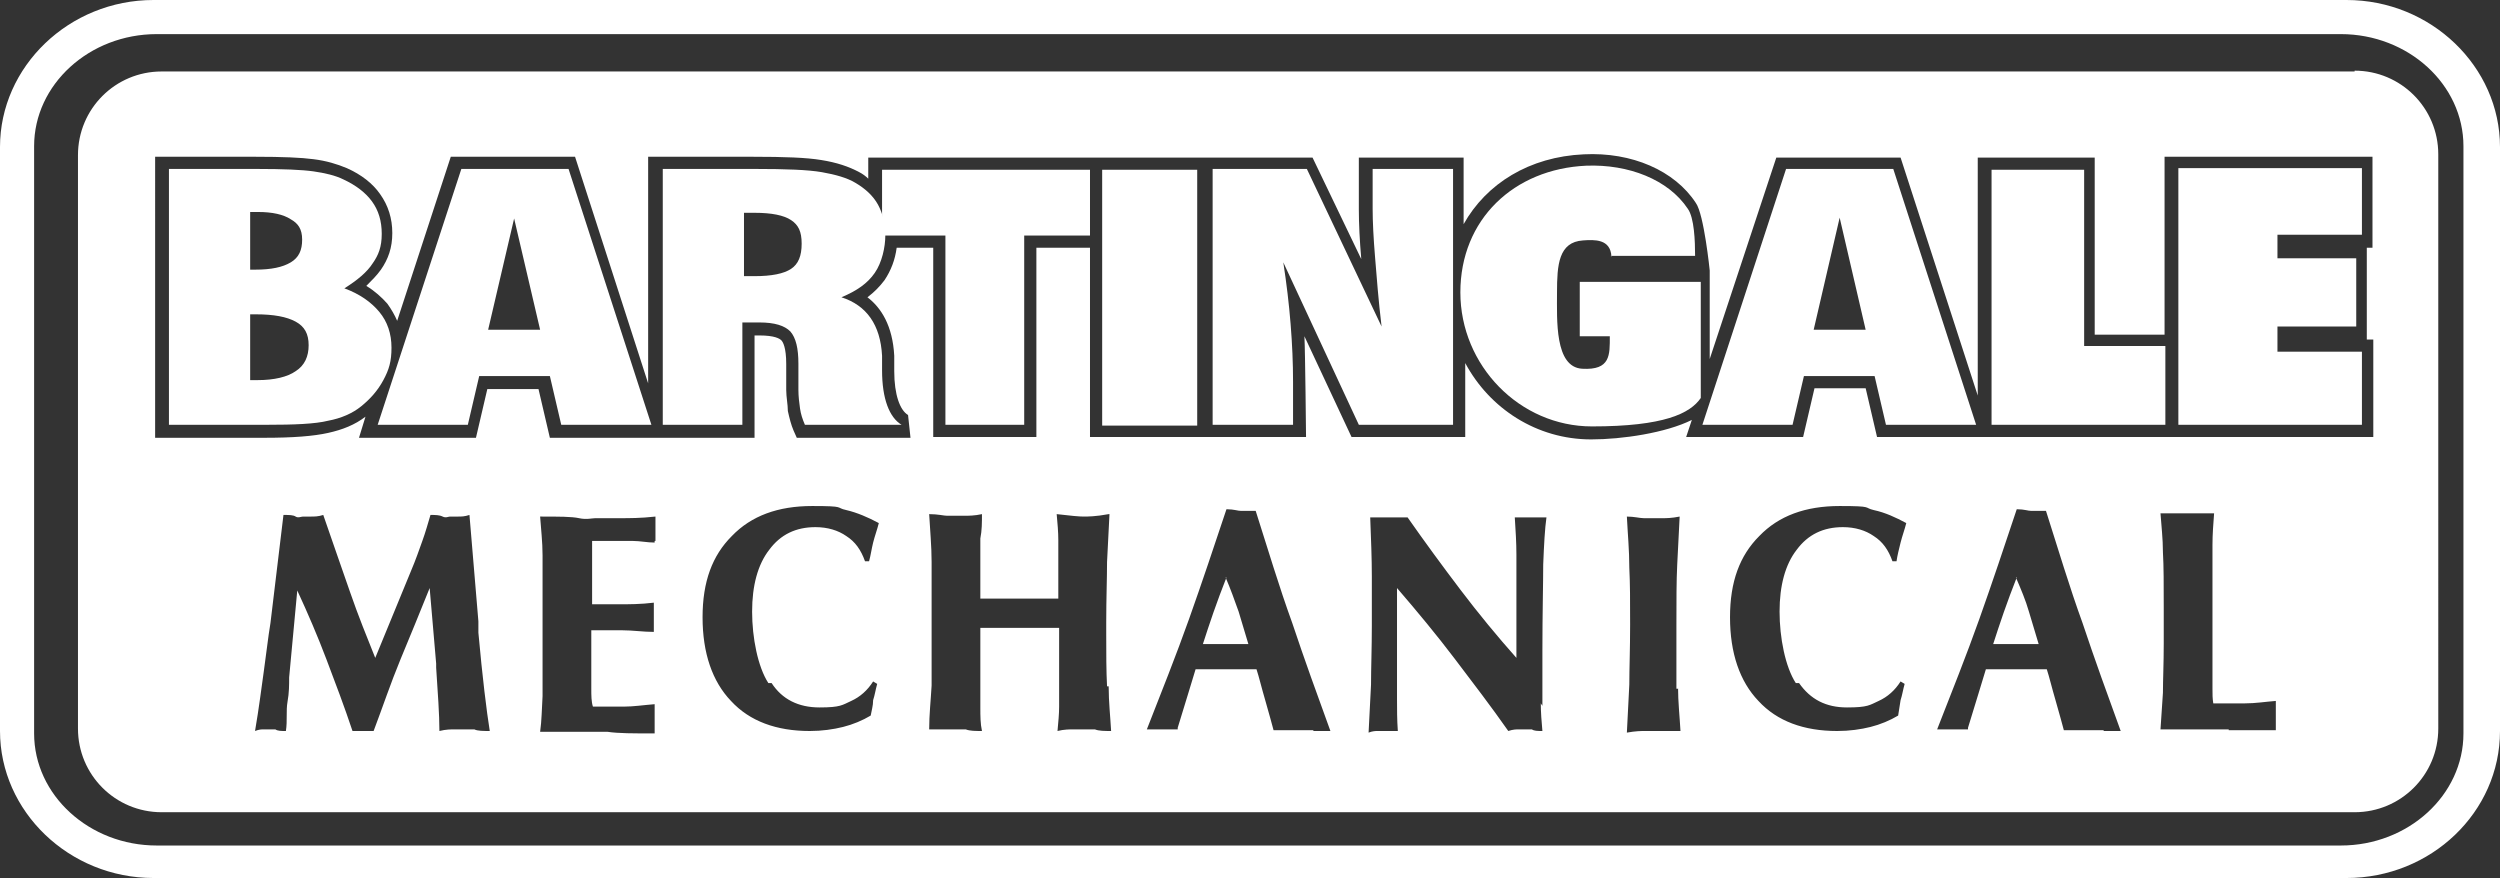 <svg xmlns="http://www.w3.org/2000/svg" preserveAspectRatio='xMinYMin' version="1.1" viewBox="0 0 307.8 108.1">
  <rect x="0" y="0" width="307.8" height="108.1" fill="#333333" stroke="none"/>
  <defs>
    <style>
      .cls-1 {
        fill-rule: evenodd;
      }

      .cls-1, .cls-2 {
        fill: #fff;
      }
    </style>
  </defs>
  <g>
    <g>
      <g>
        <path class="cls-1" d="M18.9,0h270c10.4,0,18.9,8.2,18.9,18.1v71.9c0,10-8.5,18.1-18.9,18.1H18.9c-10.4,0-18.9-8.2-18.9-18.1V18.1C0,8.2,8.5,0,18.9,0M19.3,4.2h268.9c8.3,0,15.1,6.2,15.1,13.8v72.3c0,7.6-6.8,13.8-15.1,13.8H19.3c-8.3,0-15.1-6.2-15.1-13.8V18c0-7.6,6.8-13.8,15.1-13.8Z"/>
        <g>
          <path class="cls-2" d="M151,71.1c-.6,1.5-1.1,2.9-1.6,4.3s-.9,2.7-1.3,3.9h5.6c-.4-1.3-.8-2.7-1.2-4-.5-1.4-1-2.8-1.6-4.2,0,0,.1,0,.1,0Z"/>
          <path class="cls-2" d="M289.9,8.8H19.9c-5.7,0-10.3,4.6-10.3,10.3v70.6c0,5.7,4.6,10.3,10.3,10.3h270c5.7,0,10.3-4.6,10.3-10.3V19c0-5.7-4.6-10.3-10.3-10.3h0v.1ZM58.5,89.8h-2.5c-.5,0-1.1,0-1.9.2,0-2.1-.2-4.7-.4-7.8v-.5l-.8-9.3c-1.2,3-2.4,5.9-3.6,8.8s-2.2,5.9-3.3,8.8h-2.6c-1-3-2.1-5.9-3.2-8.8-1.1-2.9-2.3-5.7-3.6-8.5l-1,10.7c0,.9,0,1.9-.2,3s0,2.3-.2,3.6c-.6,0-1,0-1.3-.2h-1.4c-.3,0-.6,0-1.1.2h0c.5-2.9.8-5.4,1.1-7.5s.5-4,.8-5.8l1.6-13.3c.7,0,1.2,0,1.5.2s.7,0,.9,0h1c.4,0,.9,0,1.5-.2,1.2,3.5,2.3,6.6,3.3,9.5s2.1,5.6,3.1,8.1l4.4-10.7c.6-1.4,1-2.6,1.4-3.7s.7-2.2,1-3.2c.6,0,1.1,0,1.5.2s.7,0,.9,0h1c.4,0,.8,0,1.4-.2l1.1,13.1v1.4c.5,5.5,1,9.6,1.4,12.1-.8,0-1.5,0-1.9-.2h.1ZM80.6,66.3v.5c-.9,0-1.8-.2-2.7-.2h-5v7.8h3.3c1.2,0,2.7,0,4.3-.2v3.6c-1.3,0-2.6-.2-3.9-.2h-3.8v7.2c0,.8,0,1.6.2,2.2h3.8c1.2,0,2.5-.2,3.8-.3v3.6c-2.6,0-4.5,0-5.8-.2h-8.3c.2-1.4.2-2.8.3-4.4v-17.3c0-1.7-.2-3.3-.3-4.8,2.3,0,3.9,0,4.8.2.9.2,1.6,0,2,0h3c1.2,0,2.6,0,4.4-.2v3h-.1v-.3ZM95,84.1c1.3,2,3.3,3,5.9,3s2.8-.3,3.9-.8,2-1.3,2.7-2.4l.5.3c-.2.7-.3,1.4-.5,2,0,.7-.2,1.3-.3,1.9-1,.6-2.2,1.1-3.4,1.4-1.2.3-2.6.5-4.1.5-4.1,0-7.4-1.2-9.7-3.7-2.3-2.4-3.5-5.9-3.5-10.3s1.2-7.6,3.6-10c2.4-2.5,5.7-3.7,9.9-3.7s2.8.2,4.2.5c1.3.3,2.7.9,4,1.6-.2.8-.5,1.6-.7,2.4s-.3,1.6-.5,2.3h-.5c-.5-1.4-1.2-2.4-2.3-3.1-1-.7-2.3-1.1-3.8-1.1-2.4,0-4.3.9-5.7,2.8-1.4,1.8-2.1,4.4-2.1,7.6s.7,6.8,2,8.8h.4ZM136.5,84.6c0,1.8.2,3.6.3,5.4-.8,0-1.5,0-2-.2h-2.6c-.5,0-1.2,0-2,.2.1-1.1.2-2.1.2-3v-9.7h-9.7v9.9c0,.9,0,1.9.2,2.8-.8,0-1.5,0-2-.2h-4.5c0-1.8.2-3.6.3-5.4v-15.2c0-2-.2-4-.3-5.9,1.1,0,1.8.2,2.2.2h2.2c.4,0,1.2,0,2.1-.2,0,1,0,2-.2,3v7.4h9.6v-7.2c0-1-.1-2.1-.2-3.2h0c1.7.2,2.8.3,3.3.3s1.5,0,3.1-.3h.1c-.1,1.9-.2,3.8-.3,5.9,0,2-.1,4.5-.1,7.4v1.5c0,2.4,0,4.5.1,6.4h.2v.1ZM161.7,89.9h-4.9c-.2-.7-.5-1.9-1-3.6s-.8-3-1.1-3.9h-7.5c-.5,1.6-1.2,4-2.2,7.2v.2h-3.8c1.8-4.6,3.6-9.1,5.2-13.6,1.6-4.5,3.1-9,4.6-13.5h.1c.8,0,1.3.2,1.7.2h1.8c1.5,4.7,2.9,9.4,4.5,13.8,1.5,4.5,3.1,8.9,4.7,13.3h-2.1v-.1ZM189.7,86.5c0,1.2.1,2.4.2,3.5-.6,0-1,0-1.3-.2h-1.6c-.3,0-.7,0-1.3.2-2.1-3-4.4-6-6.6-8.9s-4.6-5.8-7.1-8.7v13.7c0,1.2,0,2.5.1,3.9h-2.5c-.2,0-.6,0-1.1.2h0c.1-1.9.2-3.9.3-5.9,0-2,.1-4.5.1-7.3v-6c0-2.2-.1-4.7-.2-7.3h4.6c2.1,3,4.3,6,6.5,8.9,2.2,2.9,4.5,5.7,6.9,8.4v-12.7c0-1.5-.1-3-.2-4.6h3.9c-.2,1.4-.3,3.3-.4,5.8,0,2.4-.1,6-.1,10.7v6.7l-.2-.3v-.1ZM206.6,84.6c0,1.8.2,3.6.3,5.4h-4.4c-.4,0-1.1,0-2.2.2h0c.1-2,.2-3.9.3-5.9,0-2,.1-4.4.1-7.4s0-4.9-.1-7c0-2.2-.2-4.2-.3-6.3.9,0,1.6.2,2.1.2h2.3c.4,0,1.1,0,2.1-.2-.1,1.9-.2,3.9-.3,5.9s-.1,4.5-.1,7.4v7.9h.2v-.2ZM221.5,84.1c1.4,2,3.3,3,5.9,3s2.8-.3,3.9-.8c1.1-.5,2-1.3,2.7-2.4l.5.3c-.2.7-.3,1.4-.5,2-.1.7-.2,1.3-.3,1.9-1,.6-2.2,1.1-3.4,1.4s-2.6.5-4.1.5c-4.1,0-7.4-1.2-9.7-3.7-2.3-2.4-3.5-5.9-3.5-10.3s1.2-7.6,3.6-10c2.4-2.5,5.7-3.7,9.9-3.7s2.9.2,4.2.5c1.4.3,2.7.9,4,1.6-.2.8-.5,1.6-.7,2.4s-.4,1.6-.5,2.3h-.5c-.5-1.4-1.2-2.4-2.3-3.1-1-.7-2.3-1.1-3.8-1.1-2.4,0-4.3.9-5.7,2.8-1.4,1.8-2.1,4.4-2.1,7.6s.7,6.8,2,8.8h.4ZM259,89.9h-4.9c-.2-.7-.5-1.9-1-3.6s-.8-3-1.1-3.9h-7.5c-.5,1.6-1.2,4-2.2,7.2v.2h-3.8c1.8-4.6,3.6-9.1,5.2-13.6,1.6-4.5,3.1-9,4.6-13.5h.1c.8,0,1.3.2,1.7.2h1.8c1.5,4.7,2.9,9.4,4.5,13.8,1.5,4.5,3.1,8.9,4.7,13.3h-2.1v-.1ZM274.4,89.8h-8.4c.1-1.4.2-2.9.3-4.5,0-1.6.1-3.6.1-6.1v-4.3c0-2.9,0-5.2-.1-6.9,0-1.7-.2-3.3-.3-4.8h6.6c-.1,1.3-.2,2.6-.2,3.9v17.7c0,.7,0,1.2.1,1.8h3.9c1.3,0,2.5-.2,3.8-.3v3.6h-5.8v-.1ZM292.3,53.8h-61.2l-1.4-6h-6.3l-1.4,6h-14.4l.7-2.1c-3.2,1.6-8.6,2.4-12.4,2.4-6.7,0-12.5-3.8-15.5-9.4v9.1h-14l-5.8-12.4c.1,1.9.2,12.4.2,12.4h-26.6v-23.3h-6.6v23.3h-12.7v-23.3h-4.5c-.2,1.5-.7,2.8-1.5,4-.6.8-1.3,1.5-2.1,2.1,1.7,1.3,3.1,3.5,3.3,7.2v1.9c0,2.9.7,4.8,1.7,5.4l.3,2.8h-14l-.4-.9c-.3-.7-.5-1.5-.7-2.4,0-.8-.2-1.7-.2-2.6v-3.2c0-2-.4-2.7-.6-2.9s-.8-.6-2.7-.6h-.6v12.6h-25.2l-1.4-6h-6.3l-1.4,6h-14.4l.8-2.6c-1.3,1-2.8,1.6-4.6,2s-4.3.6-7.9.6h-13.4V19.3h12.3c3.4,0,5.7.1,7.2.3,1.6.2,2.9.6,4.1,1.1,1.8.8,3.2,1.9,4.1,3.2,1,1.4,1.5,3,1.5,4.8s-.5,3.2-1.4,4.5c-.5.7-1.1,1.3-1.8,2,1,.6,1.9,1.4,2.6,2.2.5.7.9,1.4,1.2,2.1l6.6-20.2h15.3l9,27.9v-27.9h12.9c3.9,0,6.6.1,8.4.4,1.9.3,3.4.8,4.7,1.5.4.2.8.5,1.1.8v-2.6h54.7l6,12.5c-.2-2.3-.3-4.4-.3-6.1v-6.4h12.9v8.2c2.8-5,8.1-8.3,14.8-8.6,5.9-.3,11.2,2,13.8,6,1,1.4,1.7,8.3,1.7,8.3v10.9l8.2-24.8h15.3l9.5,29.3v-29.3h14.4v21.8h8.6v-21.9h25.6v11.2h-.7v11.3h.8v12.2-.2h.1Z"/>
          <path class="cls-2" d="M248.3,71.1c-.6,1.5-1.1,2.9-1.6,4.3s-.9,2.7-1.3,3.9h5.6c-.4-1.3-.8-2.7-1.2-4-.4-1.4-1-2.8-1.6-4.2,0,0,.1,0,.1,0Z"/>
        </g>
        <g>
          <path class="cls-2" d="M20.8,52.3v-31.5h10.8c3.3,0,5.6.1,7,.3,1.4.2,2.7.5,3.7,1,1.5.7,2.7,1.6,3.5,2.7s1.2,2.4,1.2,4-.4,2.6-1.1,3.6c-.7,1.1-1.9,2.1-3.5,3.1,1.9.7,3.3,1.7,4.3,2.9s1.5,2.7,1.5,4.4-.3,2.7-1,4-1.6,2.3-2.7,3.2c-1.1.9-2.5,1.5-4.1,1.8-1.6.4-4.2.5-7.6.5h-12ZM30.8,46.8h.9c2.1,0,3.7-.4,4.7-1.1,1.1-.7,1.6-1.8,1.6-3.2s-.5-2.3-1.6-2.9-2.7-.9-4.9-.9h-.7v8.2h0v-.1ZM30.8,33.2h.6c2,0,3.4-.3,4.4-.9s1.4-1.5,1.4-2.8-.5-2-1.4-2.5c-.9-.6-2.3-.9-4-.9h-1v7.1h0Z"/>
          <path class="cls-2" d="M46.5,52.3l10.3-31.5h13.2l10.2,31.5h-11.1l-1.4-6h-8.7l-1.4,6h-11.2.1ZM60.1,40.6h6.4l-3.2-13.7-3.2,13.7Z"/>
          <path class="cls-2" d="M209.6,52.3l10.3-31.5h13.2l10.2,31.5h-11.1l-1.4-6h-8.7l-1.4,6h-11.2.1ZM223.3,40.6h6.4l-3.2-13.8-3.2,13.8Z"/>
          <path class="cls-2" d="M81.6,52.3v-31.5h11.4c3.7,0,6.5.1,8.2.4s3.1.7,4.1,1.3c1.2.7,2.2,1.6,2.8,2.7s.9,2.4.9,3.8-.4,3.3-1.3,4.6-2.2,2.2-4.1,3c3.1,1,4.8,3.4,5,7.2h0v1.8c0,3.5.9,5.8,2.4,6.7h-11.9c-.3-.7-.5-1.3-.6-2s-.2-1.5-.2-2.3v-3.2c0-1.9-.3-3.2-1-4-.7-.7-1.9-1.1-3.8-1.1h-2.1v12.6h-10.1s.3,0,.3,0ZM91.6,34h1.3c2.1,0,3.6-.3,4.5-.9.9-.6,1.3-1.6,1.3-3.1s-.4-2.3-1.3-2.9-2.4-.9-4.5-.9-.3,0-.6,0h-.7v7.7h0v.1Z"/>
          <polygon class="cls-1" points="116.4 52.3 116.4 29 108.6 29 108.6 20.9 134.2 20.9 134.2 29 126.1 29 126.1 52.3 116.4 52.3"/>
          <rect class="cls-2" x="135.7" y="20.9" width="11.7" height="31.5"/>
          <path class="cls-2" d="M149.3,52.3v-31.5h11.6l9.2,19.4c-.4-3.3-.6-6.1-.8-8.5-.2-2.4-.3-4.4-.3-6v-4.9h9.9v31.5h-11.6l-9.3-20c.4,2.6.7,5.1.9,7.6s.3,4.8.3,7.1v5.3h-10,.1Z"/>
          <polygon class="cls-1" points="266.6 52.3 245.2 52.3 245.2 20.9 256.6 20.9 256.6 42.6 266.6 42.6 266.6 52.3"/>
          <polygon class="cls-1" points="268.2 52.3 268.2 20.7 290.8 20.7 290.8 28.9 280.4 28.9 280.4 31.8 290.1 31.8 290.1 40.2 280.4 40.2 280.4 43.3 290.8 43.3 290.8 52.3 268.2 52.3"/>
          <path class="cls-1" d="M198.3,31.5h10.4c0-1.8-.1-4.7-.9-5.8-2.4-3.6-7.3-5.5-12.5-5.3-8.9.4-15.5,6.6-15.5,15.6s7.3,16.5,16.2,16.5,12.1-1.6,13.4-3.5v-14.3h-14.9v6.7h3.7c0,2.3.1,4.2-3.4,4-3.4-.2-3.1-6-3.1-9.4s.2-6.2,3.2-6.4c1.4-.1,3.4-.2,3.5,2"/>
        </g>
      </g>
    </g>
  </g>
</svg>